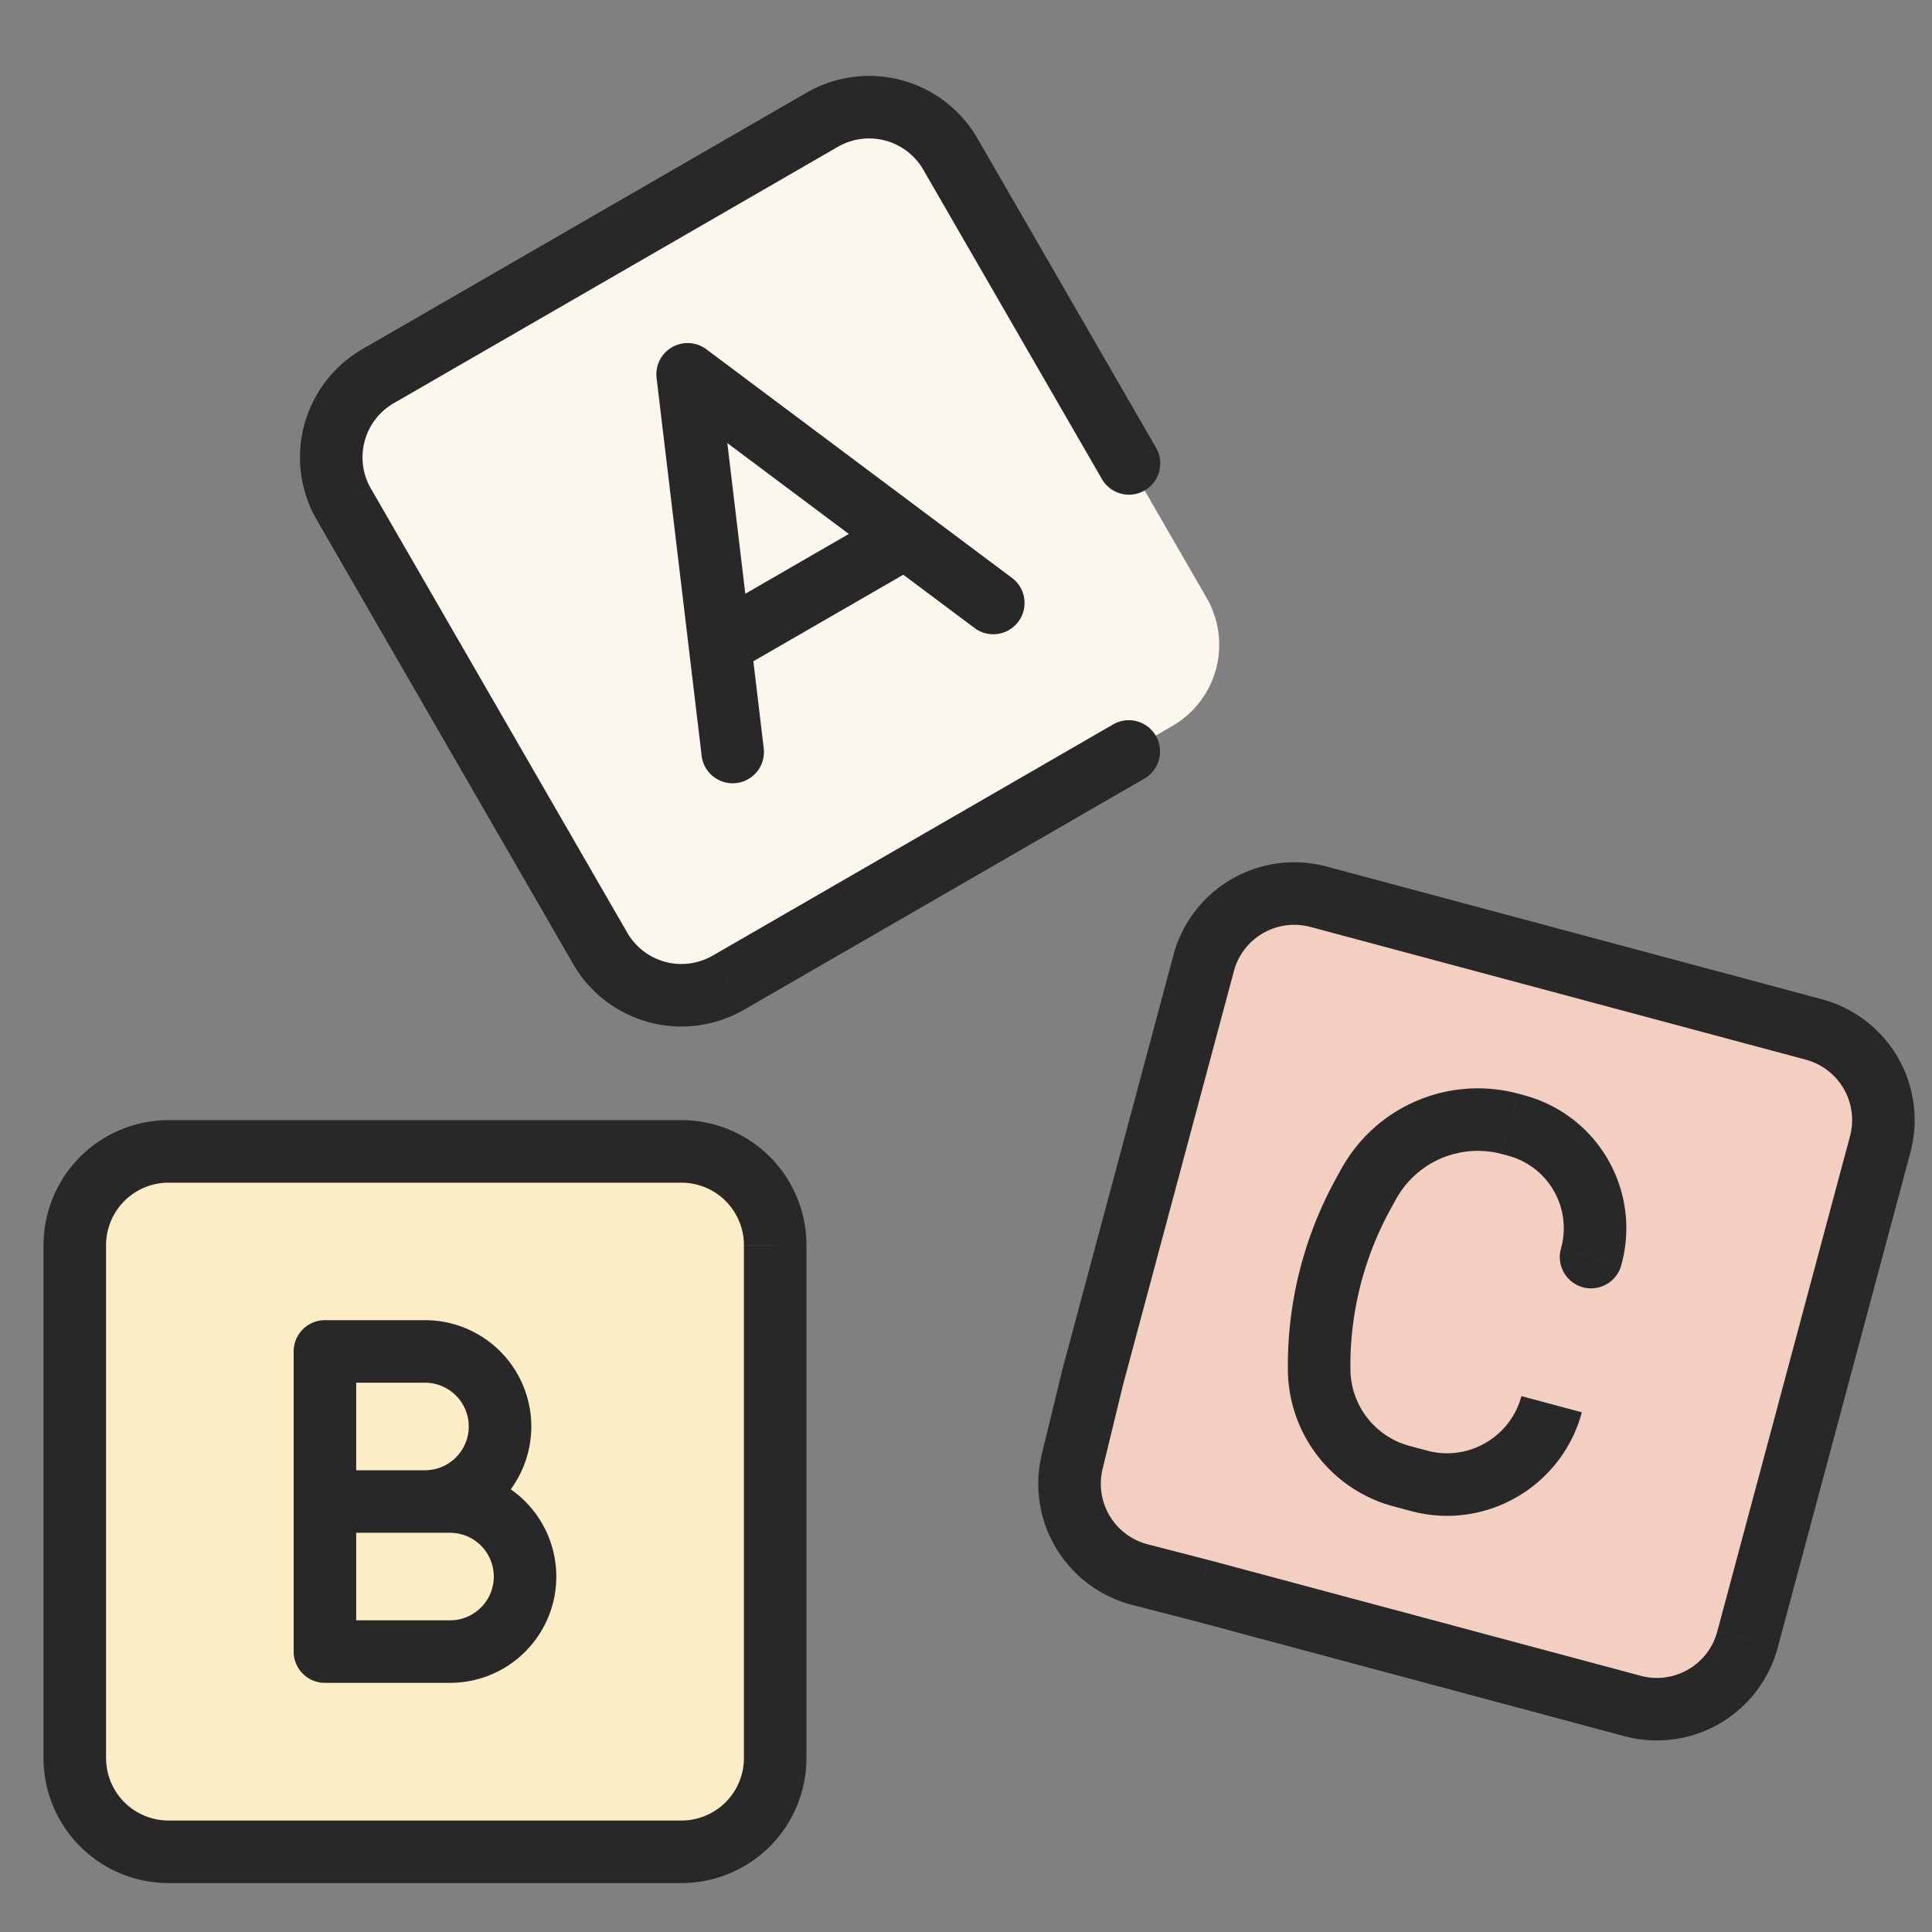 <svg viewBox="0 0 128 128" xmlns="http://www.w3.org/2000/svg">
    <rect x="0" y="0" width="128" height="128" fill="#808080" stroke="none"/>
    <path
        d="M4.955 82.496a6.215 6.215 0 016.215-6.215h33.973a6.215 6.215 0 016.215 6.215v33.974a6.215 6.215 0 01-6.215 6.214H11.17a6.215 6.215 0 01-6.215-6.214z"
        fill="#fcedc6" />
    <path
        d="M45.143 120.615H11.169v4.143h33.974zm-38.117-4.143V82.498H2.883v33.974zm4.144-38.116h28.587v-4.144H11.17zm38.116 9.529v28.587h4.143V87.885zm-9.53-9.53h5.387v-4.143h-5.386zm9.53 4.144v5.386h4.143v-5.386zM11.17 120.615a4.143 4.143 0 01-4.144-4.143H2.883a8.286 8.286 0 008.287 8.286zm33.973 4.143a8.286 8.286 0 008.287-8.286h-4.143a4.143 4.143 0 01-4.144 4.143zm0-46.403a4.143 4.143 0 014.144 4.143h4.143a8.286 8.286 0 00-8.287-8.286zM7.027 82.498a4.143 4.143 0 014.143-4.143v-4.143a8.286 8.286 0 00-8.286 8.286zM21.527 89.536v-2.072a2.072 2.072 0 00-2.071 2.072zm0 19.886h-2.071c0 1.144.927 2.071 2.071 2.071zm0 2.071h8.287v-4.143h-8.287zM19.456 99.48v9.943h4.143v-9.943zm10.358-2.072h-8.287v4.143h8.287zm-8.287-5.8h6.63v-4.143h-6.63zm-2.071-2.072v9.944h4.143v-9.944zm8.7 7.872h-6.629v4.143h6.63zm2.9-2.9a2.9 2.9 0 01-2.9 2.9v4.143a7.043 7.043 0 007.044-7.043zm-2.9-2.9a2.9 2.9 0 012.9 2.9H35.2a7.043 7.043 0 00-7.044-7.043zm8.7 12.843a7.043 7.043 0 00-7.042-7.043v4.143a2.9 2.9 0 012.9 2.9zm-7.042 7.043a7.043 7.043 0 007.043-7.043h-4.143a2.9 2.9 0 01-2.9 2.9z"
        fill="#282828" />
    <path
        d="M79.746 63.816a6.215 6.215 0 017.611-4.394l32.815 8.793a6.215 6.215 0 014.395 7.611l-8.793 32.815a6.215 6.215 0 01-7.611 4.395l-32.815-8.793a6.215 6.215 0 01-4.395-7.611z"
        fill="#f9b964" />
    <path
        d="M120.173 68.203L87.358 59.41a6.215 6.215 0 00-7.611 4.395l-7.338 27.384-1.373 5.644a6.215 6.215 0 004.488 7.487l4.007 1.033 28.633 7.672a6.215 6.215 0 007.611-4.395l8.793-32.815a6.215 6.215 0 00-4.394-7.611z"
        fill="#f2cfc0" />
    <path
        d="M72.409 91.19l-2.001-.537-.012.047zm7.122 14.163l.536-2.001-.018-.004zm-8.495-8.52l2.013.49zm4.488 7.487l.517-2.006zm11.298-42.908l32.815 8.793 1.072-4.002-32.815-8.793zm35.745 13.867l-8.793 32.815 4.002 1.073 8.793-32.815zM74.41 91.727l7.338-27.385-4.002-1.072-7.338 27.385zm34.29 19.298l-28.633-7.672-1.072 4.002 28.632 7.672zM70.395 90.702l-1.372 5.644 4.026.979 1.372-5.644zm4.611 15.626l4.007 1.033 1.034-4.012-4.007-1.033zm38.767 1.768a4.143 4.143 0 01-5.074 2.93l-1.072 4.002a8.286 8.286 0 0010.148-5.86zm5.864-37.89a4.143 4.143 0 012.93 5.075l4.001 1.072a8.286 8.286 0 00-5.86-10.148zm-50.614 26.14a8.286 8.286 0 005.984 9.982l1.034-4.012a4.143 4.143 0 01-2.992-4.991l-4.026-.98zm18.87-38.935a8.286 8.286 0 00-10.148 5.859l4.002 1.072a4.143 4.143 0 015.074-2.93z"
        fill="#282828" />
    <path
        d="M22.771 33.39a6.215 6.215 0 012.275-8.489L54.468 7.915a6.215 6.215 0 018.49 2.275l16.986 29.422a6.215 6.215 0 01-2.275 8.489L48.247 65.087a6.215 6.215 0 01-8.49-2.275z"
        fill="#fcf7ed" />
    <path
        d="M75.853 51.563a2.072 2.072 0 00-2.072-3.588zm-2.83-19.792a2.072 2.072 0 003.588-2.072zm-46.934-5.058L55.511 9.727 53.44 6.139 24.018 23.125zm15.47 35.082L24.575 32.373l-3.589 2.071 16.987 29.422zm19.612-50.551l3.706 6.418 3.588-2.072-3.706-6.418zm12.61 36.732L47.22 63.312l2.072 3.588 26.562-15.336zm-8.904-30.315l8.146 14.11 3.588-2.071-8.146-14.11zM37.972 63.867A8.286 8.286 0 0049.29 66.9l-2.072-3.589a4.143 4.143 0 01-5.66-1.516zm17.54-54.14a4.143 4.143 0 015.659 1.516l3.588-2.071A8.286 8.286 0 0053.44 6.139zM24.018 23.125a8.286 8.286 0 00-3.033 11.319l3.588-2.072a4.143 4.143 0 011.516-5.66zM46.49 50.11a2.072 2.072 0 004.114-.49zm-.933-25.31l1.241-1.659a2.072 2.072 0 00-3.298 1.904zM64.53 41.58a2.072 2.072 0 102.481-3.318zm-13.925 8.039l-2.99-25.065-4.114.491 2.99 25.065zm-6.288-23.16l20.212 15.12 2.482-3.317L46.798 23.14z"
        fill="#282828" />
    <path
        d="M60.62 37.63a2.072 2.072 0 00-2.072-3.588zm-13.553 3.041a2.072 2.072 0 002.071 3.588zm11.481-6.629l-11.481 6.63 2.071 3.587L60.62 37.63zM103.4 82.79a2.072 2.072 0 004.002 1.072zM90.67 78.461l-1.816-.997zm-.363.662l-1.816-.998zm4.25 16.986l-1.163-.312L92.32 99.8l1.164.312zm4.955-19.65l.41.11 1.073-4.002-.41-.11zm3.924 6.196l-.035.133 4.002 1.072.035-.132zM92.121 80.12l.363-.661-3.631-1.994-.363.66zm7.8-3.55a4.97 4.97 0 013.514 6.087l4.002 1.072a9.113 9.113 0 00-6.444-11.161zm.662-4.112a10.332 10.332 0 00-11.73 5.007l3.631 1.994a6.19 6.19 0 017.027-3zm-7.19 23.34a5.295 5.295 0 01-3.924-5.044l-4.143.055a9.438 9.438 0 006.994 8.992zm-3.924-5.044a21.501 21.501 0 012.652-10.633l-3.631-1.994a25.644 25.644 0 00-3.164 12.682zm11.33 1.742c-.73 2.723-3.53 4.342-6.243 3.614l-1.072 4.002c4.932 1.322 9.998-1.62 11.317-6.543z"
        fill="#282828" />
</svg>